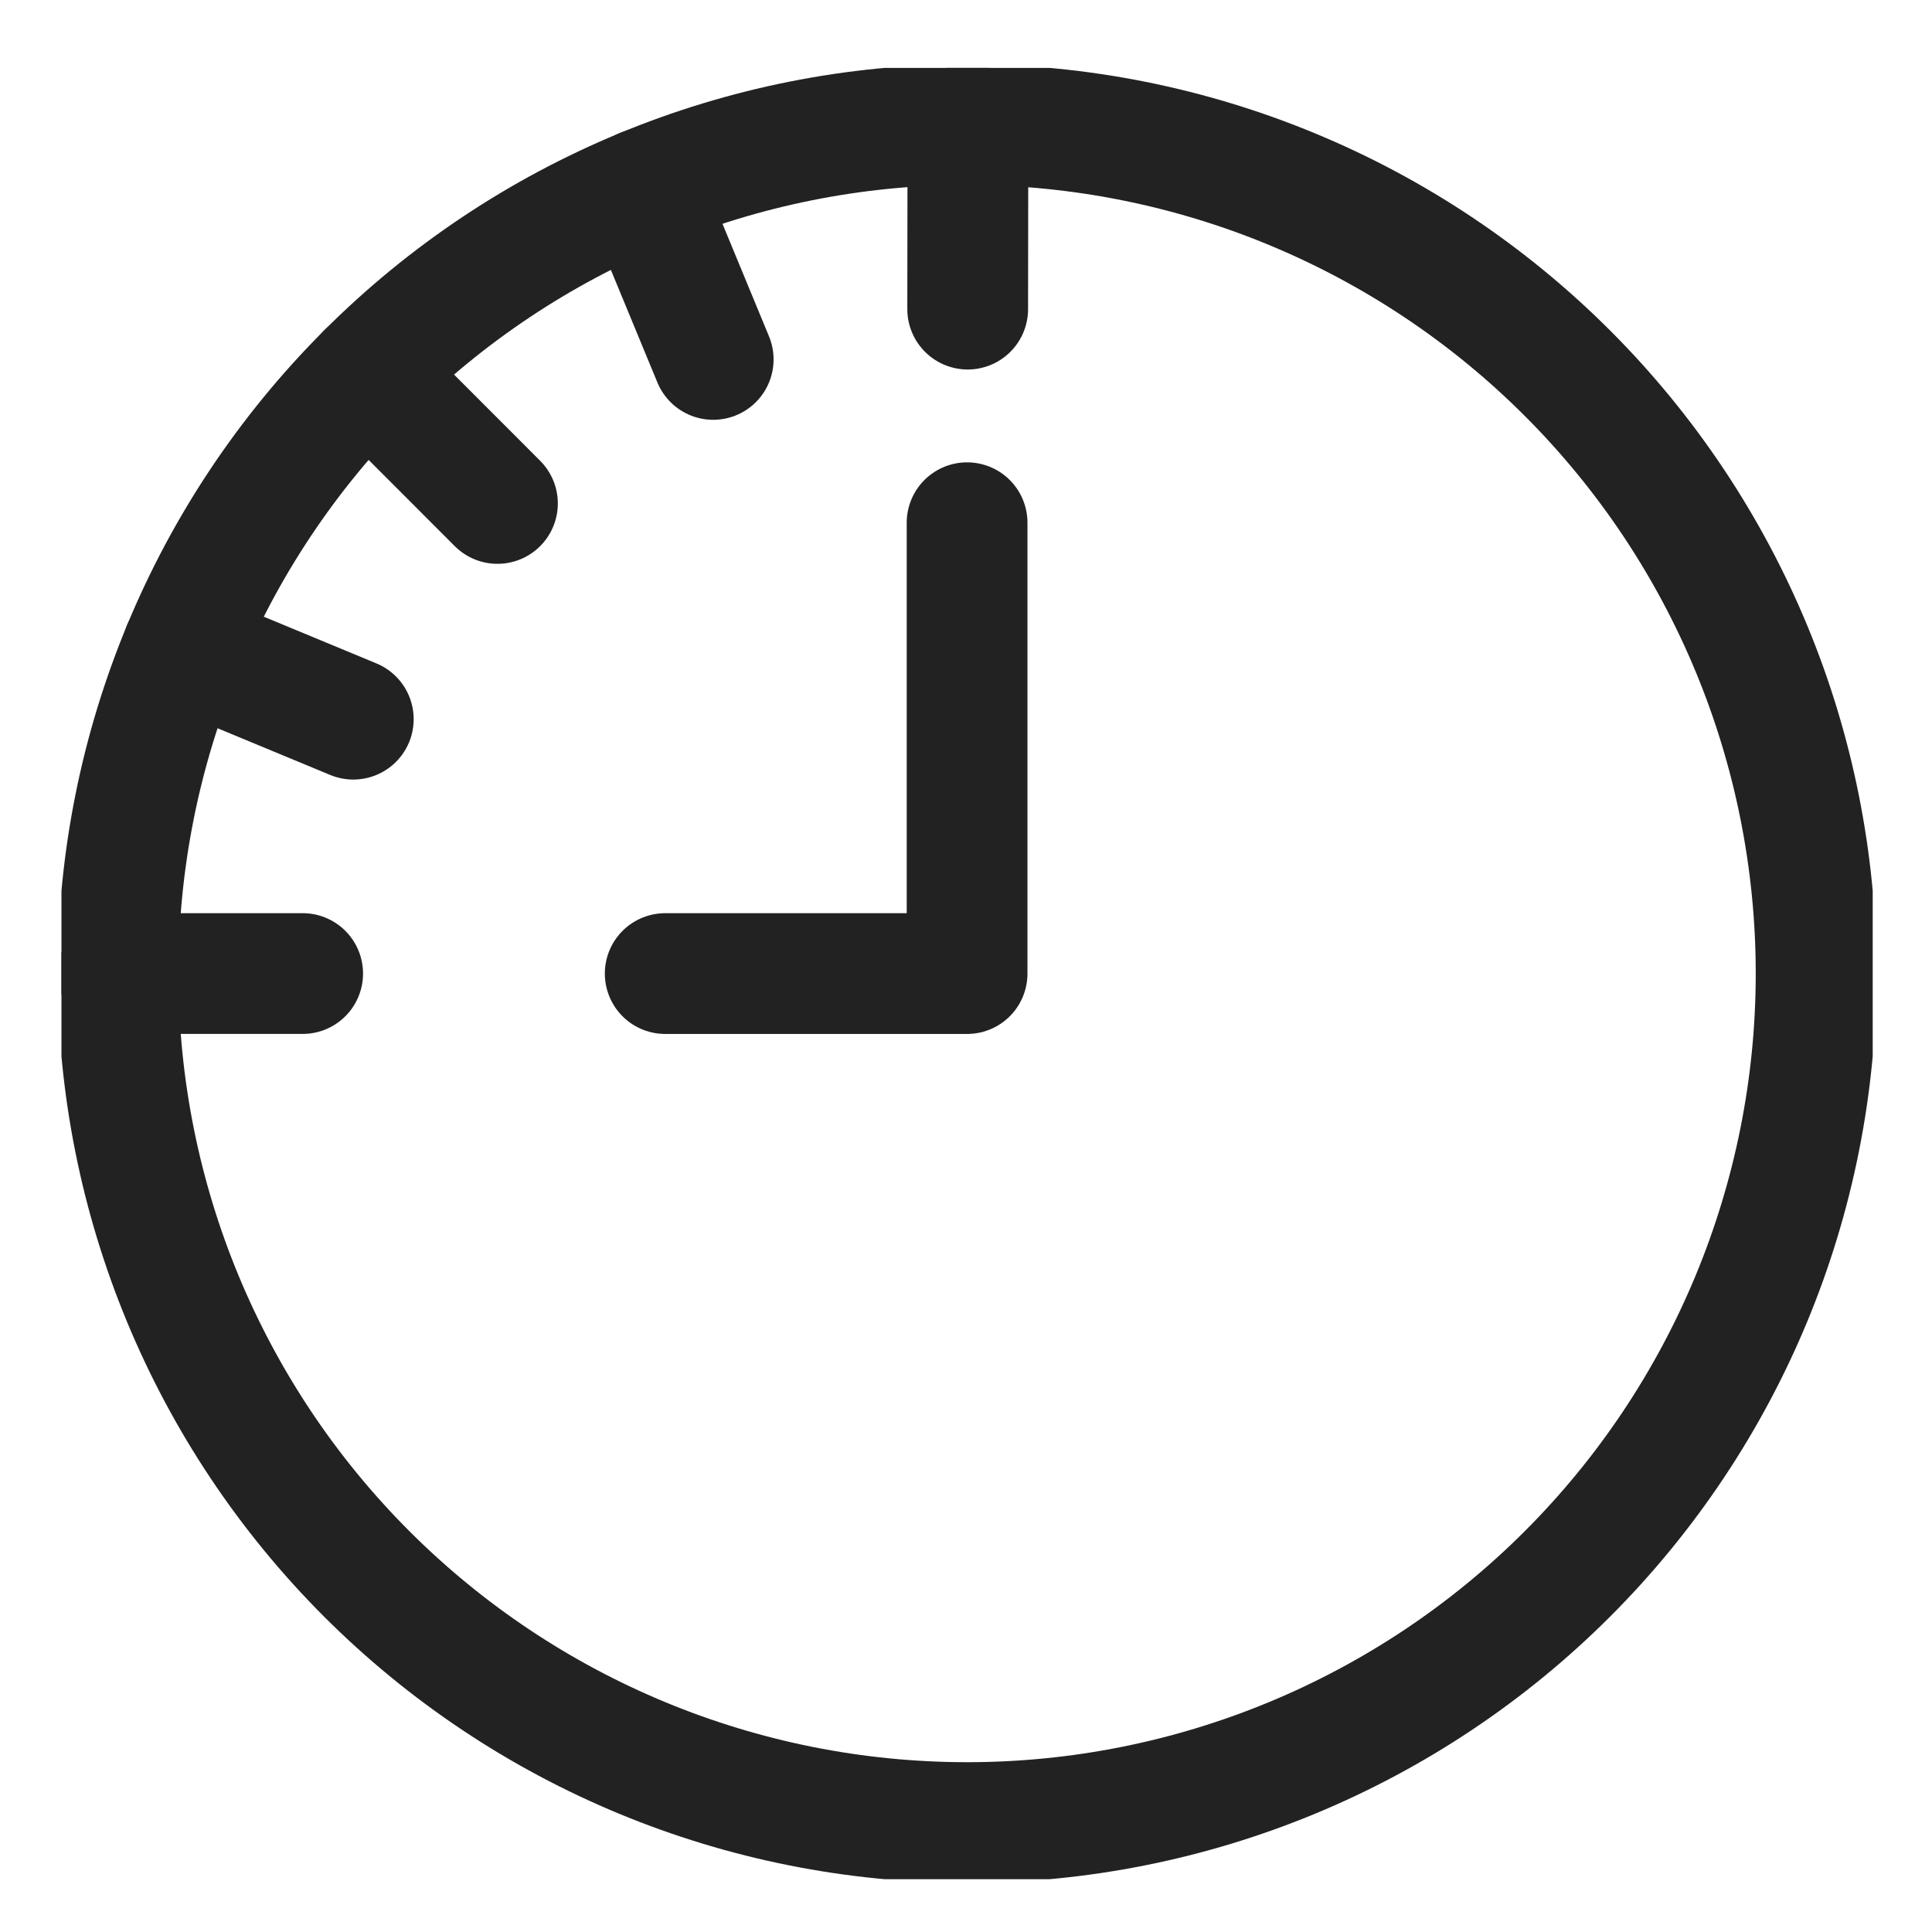 <svg width="512" height="512" viewBox="0 0 512 512" fill="none" xmlns="http://www.w3.org/2000/svg">
<g filter="url(#filter0_d_5135_348)">
<g clip-path="url(#clip0_5135_348)">
<path d="M31.288 256C31.288 315.674 54.993 372.903 97.189 415.099C139.385 457.295 196.614 481 256.288 481C315.962 481 373.191 457.295 415.387 415.099C457.583 372.903 481.288 315.674 481.288 256C481.288 196.326 457.583 139.097 415.387 96.901C373.191 54.705 315.962 31 256.288 31C196.614 31 139.385 54.705 97.189 96.901C54.993 139.097 31.288 196.326 31.288 256Z" stroke="#222222" stroke-width="32" stroke-linecap="round" stroke-linejoin="round"/>
<path d="M256.288 136.527V256.007H176.288" stroke="#222222" stroke-width="32" stroke-linecap="round" stroke-linejoin="round"/>
<path d="M31.288 256H80.208" stroke="#222222" stroke-width="32" stroke-linecap="round" stroke-linejoin="round"/>
<path d="M48.427 169.848L93.627 188.588" stroke="#222222" stroke-width="32" stroke-linecap="round" stroke-linejoin="round"/>
<path d="M97.268 96.82L131.828 131.42" stroke="#222222" stroke-width="32" stroke-linecap="round" stroke-linejoin="round"/>
<path d="M170.326 48.051L189.006 93.251" stroke="#222222" stroke-width="32" stroke-linecap="round" stroke-linejoin="round"/>
<path d="M256.508 31L256.448 79.92" stroke="#222222" stroke-width="32" stroke-linecap="round" stroke-linejoin="round"/>
</g>
</g>
<defs>
<filter id="filter0_d_5135_348" x="-4" y="-2" width="520" height="520" filterUnits="userSpaceOnUse" color-interpolation-filters="sRGB">
<feFlood flood-opacity="0" result="BackgroundImageFix"/>
<feColorMatrix in="SourceAlpha" type="matrix" values="0 0 0 0 0 0 0 0 0 0 0 0 0 0 0 0 0 0 127 0" result="hardAlpha"/>
<feOffset dy="2"/>
<feGaussianBlur stdDeviation="2"/>
<feComposite in2="hardAlpha" operator="out"/>
<feColorMatrix type="matrix" values="0 0 0 0 0.098 0 0 0 0 0.129 0 0 0 0 0.239 0 0 0 0.08 0"/>
<feBlend mode="normal" in2="BackgroundImageFix" result="effect1_dropShadow_5135_348"/>
<feBlend mode="normal" in="SourceGraphic" in2="effect1_dropShadow_5135_348" result="shape"/>
</filter>
<clipPath id="clip0_5135_348">
<rect width="480" height="480" fill="white" transform="translate(16.288 16)"/>
</clipPath>
</defs>
</svg>
